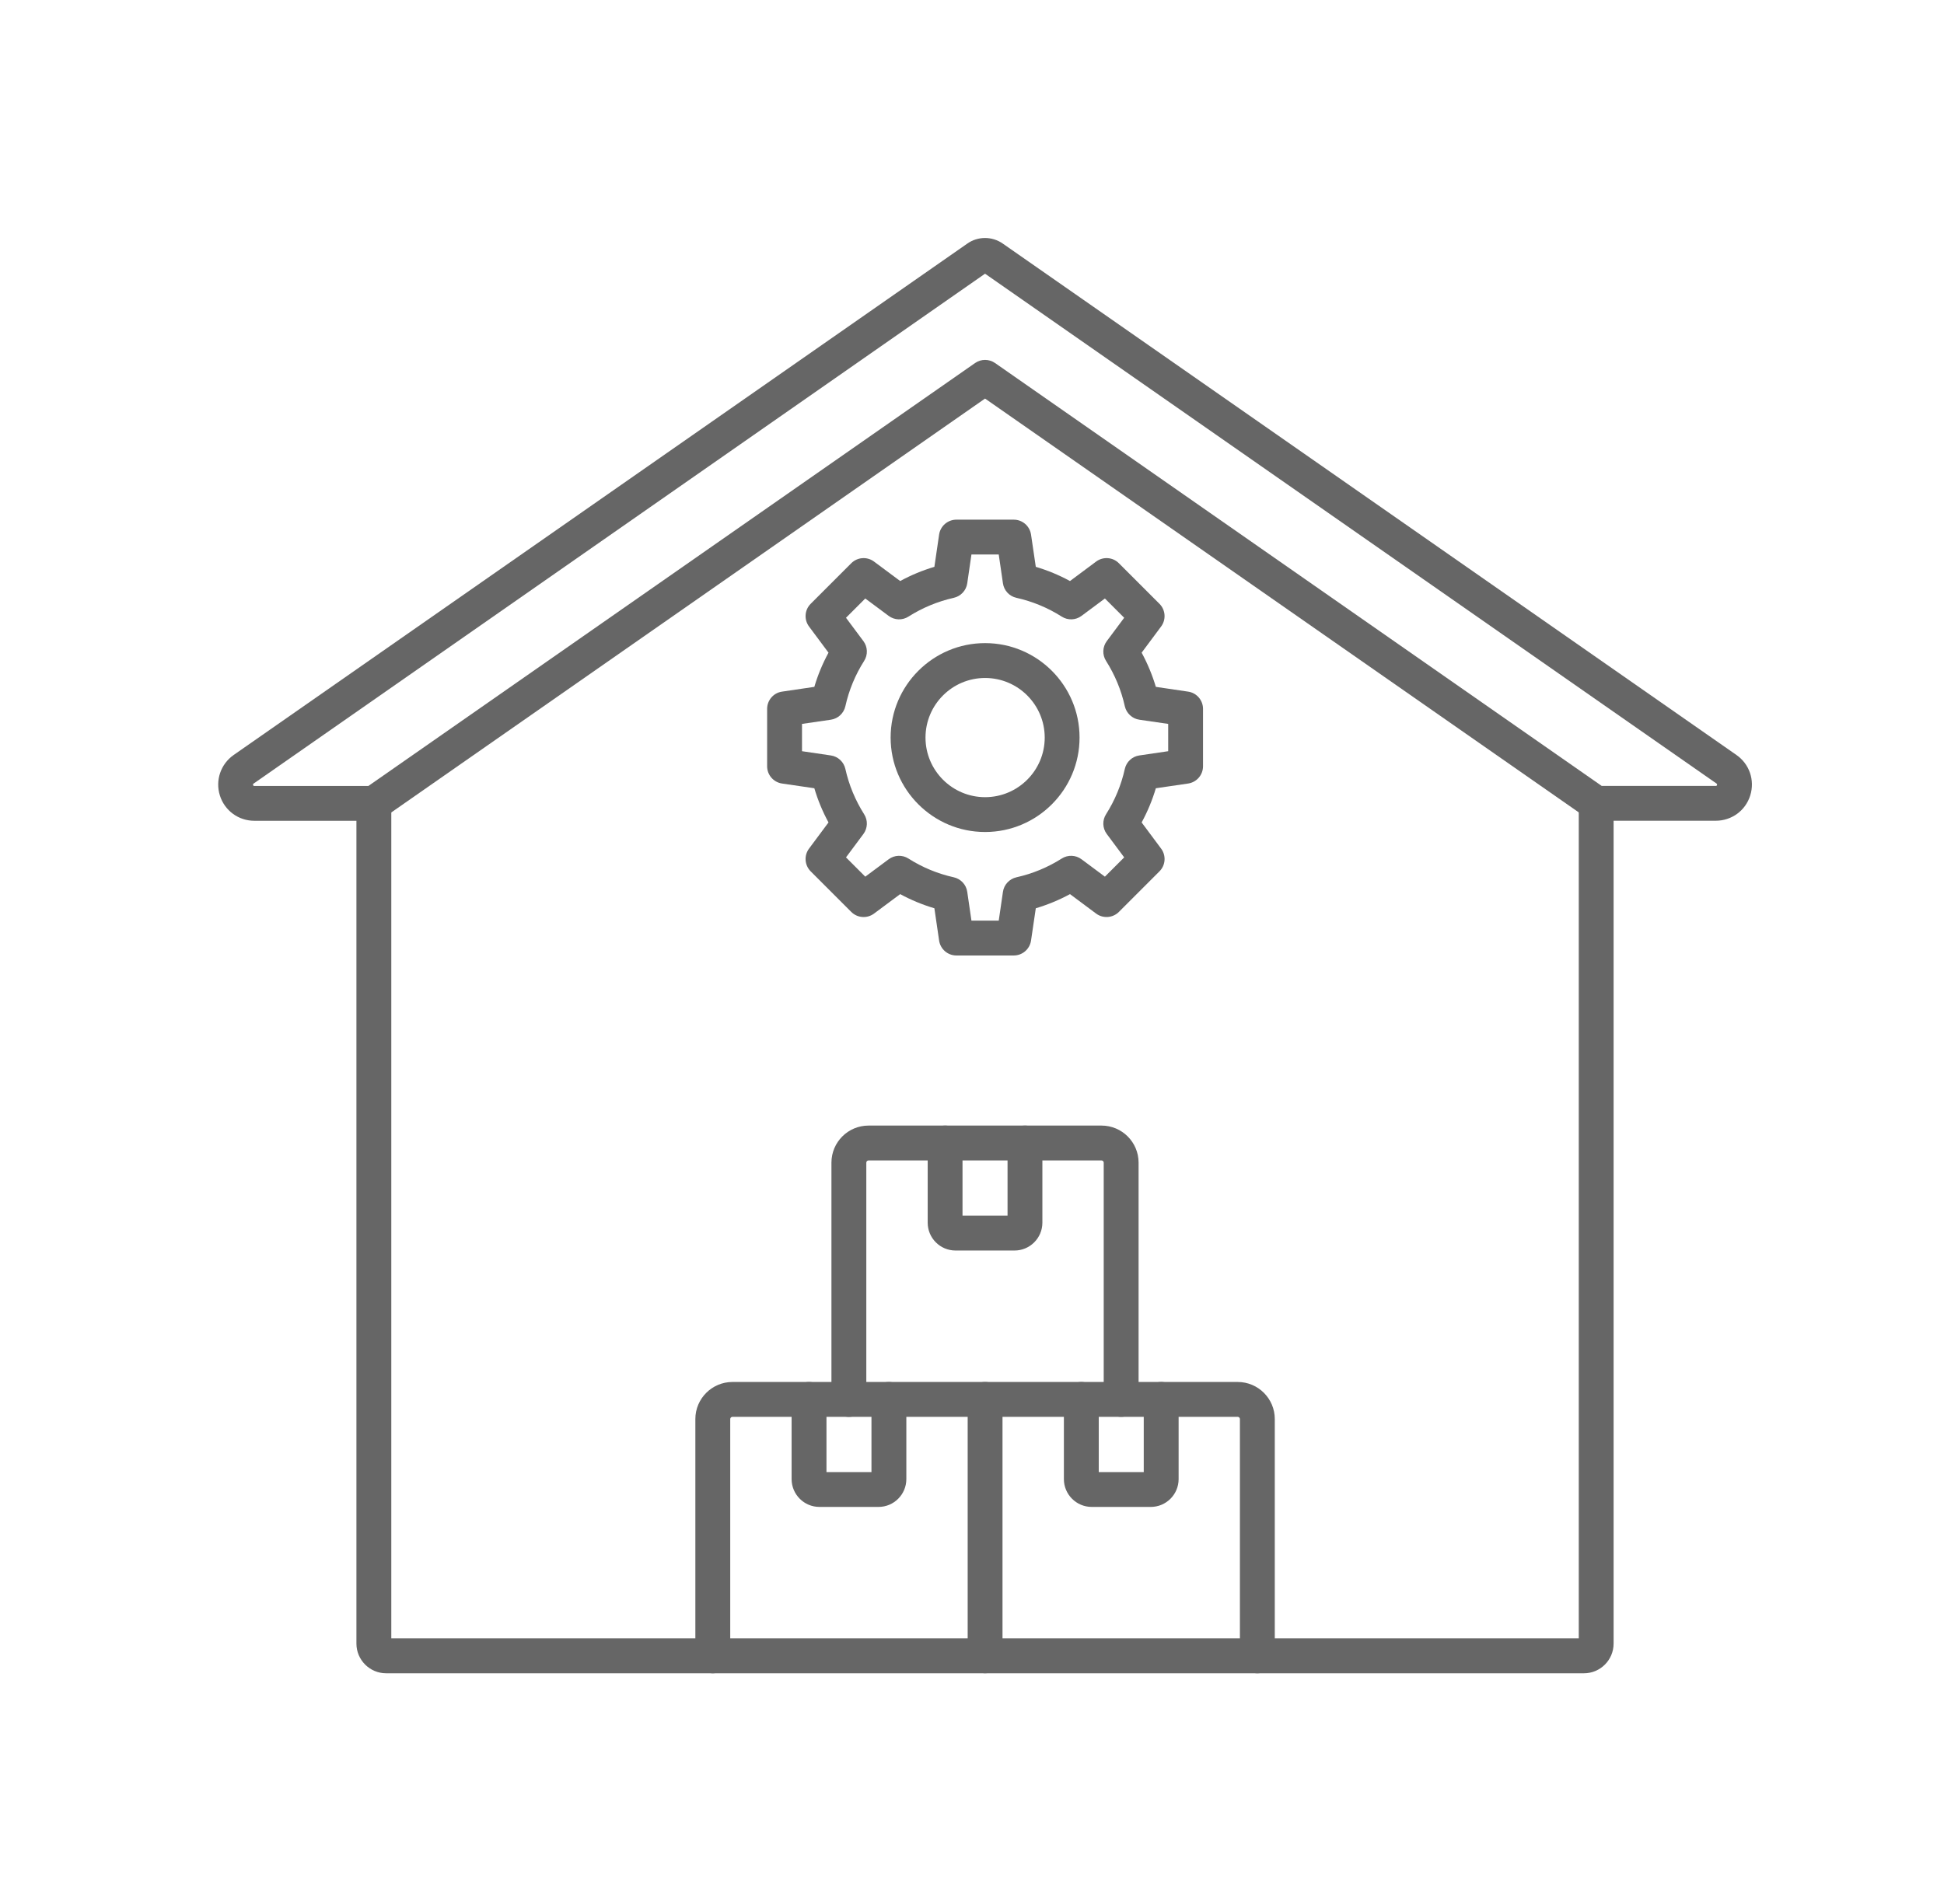 <svg width="49" height="48" viewBox="0 0 49 48" fill="none" xmlns="http://www.w3.org/2000/svg">
<path d="M43.247 20.691H40.234C40.145 20.691 40.057 20.664 39.983 20.612L24.829 10.048L9.675 20.613C9.602 20.664 9.514 20.692 9.424 20.692H6.411C6.011 20.692 5.662 20.436 5.542 20.054C5.423 19.673 5.562 19.263 5.89 19.033L24.383 6.14C24.649 5.953 25.008 5.953 25.276 6.141L43.768 19.033C44.097 19.262 44.236 19.672 44.116 20.054C43.997 20.436 43.647 20.691 43.247 20.691ZM40.372 19.813H43.247C43.261 19.813 43.271 19.813 43.278 19.79C43.285 19.767 43.277 19.762 43.266 19.753L24.829 6.9L6.393 19.754C6.381 19.762 6.373 19.768 6.38 19.791C6.387 19.814 6.398 19.814 6.411 19.814H9.286L24.578 9.152C24.729 9.047 24.929 9.047 25.081 9.152L40.372 19.813Z" fill="#666666"/>
<path d="M39.925 42.184H9.733C9.32 42.184 8.984 41.848 8.984 41.435V20.252C8.984 20.009 9.181 19.812 9.424 19.812C9.666 19.812 9.863 20.009 9.863 20.252V41.304H39.794V20.252C39.794 20.009 39.991 19.812 40.233 19.812C40.476 19.812 40.672 20.009 40.672 20.252V41.434C40.673 41.847 40.338 42.184 39.925 42.184Z" fill="#666666"/>
<path d="M22.143 37.99H20.655C20.268 37.99 19.953 37.676 19.953 37.288V35.28C19.953 35.037 20.15 34.84 20.392 34.84C20.635 34.84 20.832 35.037 20.832 35.28V37.112H21.966V35.28C21.966 35.037 22.163 34.84 22.405 34.84C22.648 34.84 22.845 35.037 22.845 35.28V37.288C22.845 37.676 22.53 37.99 22.143 37.99Z" fill="#666666"/>
<path d="M31.693 42.184C31.45 42.184 31.253 41.987 31.253 41.745V35.775C31.253 35.745 31.228 35.719 31.197 35.719H18.462C18.431 35.719 18.406 35.745 18.406 35.775V41.745C18.406 41.987 18.209 42.184 17.967 42.184C17.724 42.184 17.527 41.987 17.527 41.745V35.775C17.527 35.259 17.947 34.84 18.462 34.84H31.197C31.713 34.84 32.132 35.259 32.132 35.775V41.745C32.132 41.987 31.935 42.184 31.693 42.184Z" fill="#666666"/>
<path d="M29.006 37.99H27.518C27.131 37.99 26.816 37.676 26.816 37.288V35.28C26.816 35.037 27.013 34.84 27.256 34.84C27.498 34.84 27.695 35.037 27.695 35.28V37.112H28.829V35.28C28.829 35.037 29.026 34.84 29.269 34.84C29.511 34.84 29.708 35.037 29.708 35.28V37.288C29.708 37.676 29.393 37.99 29.006 37.99Z" fill="#666666"/>
<path d="M28.259 35.719C28.017 35.719 27.82 35.522 27.82 35.279V29.311C27.82 29.28 27.795 29.255 27.764 29.255H21.892C21.861 29.255 21.836 29.28 21.836 29.311V35.28C21.836 35.523 21.639 35.72 21.396 35.72C21.154 35.72 20.957 35.523 20.957 35.28V29.311C20.957 28.795 21.376 28.376 21.892 28.376H27.764C28.28 28.376 28.699 28.795 28.699 29.311V35.28C28.699 35.522 28.502 35.719 28.259 35.719Z" fill="#666666"/>
<path d="M25.572 31.526H24.085C23.697 31.526 23.383 31.211 23.383 30.824V28.815C23.383 28.573 23.58 28.376 23.822 28.376C24.065 28.376 24.261 28.573 24.261 28.815V30.647H25.396V28.815C25.396 28.573 25.593 28.376 25.835 28.376C26.078 28.376 26.274 28.573 26.274 28.815V30.824C26.274 31.211 25.959 31.526 25.572 31.526Z" fill="#666666"/>
<path d="M24.83 42.183C24.587 42.183 24.391 41.986 24.391 41.744V35.28C24.391 35.037 24.587 34.84 24.83 34.84C25.072 34.84 25.269 35.037 25.269 35.28V41.744C25.269 41.987 25.072 42.183 24.83 42.183Z" fill="#666666"/>
<path d="M25.553 24.088H24.106C23.888 24.088 23.703 23.928 23.671 23.712L23.552 22.898C23.252 22.809 22.964 22.69 22.69 22.541L22.03 23.032C21.855 23.162 21.611 23.144 21.457 22.99L20.434 21.967C20.28 21.813 20.262 21.569 20.392 21.394L20.883 20.734C20.734 20.459 20.614 20.171 20.526 19.872L19.712 19.753C19.496 19.721 19.336 19.536 19.336 19.318V17.871C19.336 17.653 19.496 17.467 19.712 17.436L20.526 17.316C20.614 17.017 20.734 16.729 20.883 16.454L20.392 15.794C20.262 15.62 20.28 15.375 20.434 15.222L21.457 14.199C21.611 14.045 21.855 14.027 22.03 14.157L22.69 14.648C22.965 14.498 23.253 14.379 23.552 14.29L23.671 13.477C23.703 13.261 23.888 13.101 24.106 13.101H25.553C25.771 13.101 25.956 13.261 25.988 13.477L26.108 14.29C26.407 14.379 26.695 14.498 26.97 14.648L27.629 14.157C27.804 14.027 28.049 14.044 28.202 14.199L29.225 15.222C29.379 15.375 29.397 15.62 29.267 15.794L28.776 16.454C28.925 16.729 29.045 17.018 29.134 17.316L29.947 17.436C30.163 17.467 30.323 17.653 30.323 17.871V19.318C30.323 19.536 30.163 19.721 29.947 19.753L29.134 19.872C29.045 20.172 28.925 20.46 28.776 20.734L29.267 21.394C29.397 21.569 29.38 21.813 29.225 21.967L28.202 22.99C28.049 23.143 27.804 23.162 27.629 23.032L26.97 22.541C26.695 22.69 26.406 22.809 26.108 22.898L25.988 23.712C25.956 23.928 25.771 24.088 25.553 24.088ZM24.486 23.209H25.174L25.28 22.483C25.306 22.303 25.442 22.158 25.619 22.117C26.025 22.027 26.41 21.867 26.762 21.644C26.916 21.546 27.114 21.553 27.26 21.662L27.85 22.101L28.336 21.615L27.897 21.025C27.788 20.879 27.781 20.681 27.879 20.527C28.103 20.174 28.262 19.79 28.352 19.384C28.392 19.206 28.537 19.071 28.718 19.045L29.445 18.938V18.25L28.718 18.144C28.538 18.118 28.393 17.982 28.352 17.805C28.262 17.398 28.102 17.014 27.879 16.662C27.781 16.508 27.788 16.31 27.897 16.163L28.336 15.574L27.85 15.088L27.26 15.527C27.114 15.636 26.916 15.643 26.762 15.545C26.41 15.321 26.025 15.162 25.619 15.071C25.442 15.032 25.306 14.887 25.28 14.706L25.174 13.979H24.486L24.38 14.706C24.354 14.886 24.218 15.031 24.041 15.071C23.635 15.162 23.25 15.322 22.898 15.545C22.744 15.643 22.547 15.636 22.4 15.527L21.81 15.088L21.324 15.574L21.763 16.163C21.872 16.309 21.879 16.508 21.781 16.662C21.557 17.014 21.398 17.399 21.308 17.805C21.268 17.982 21.123 18.118 20.942 18.144L20.215 18.25V18.938L20.942 19.045C21.122 19.071 21.267 19.206 21.308 19.384C21.398 19.79 21.558 20.174 21.781 20.527C21.879 20.681 21.872 20.878 21.763 21.025L21.324 21.615L21.81 22.101L22.4 21.662C22.546 21.553 22.744 21.546 22.898 21.644C23.25 21.868 23.635 22.027 24.041 22.117C24.218 22.157 24.354 22.302 24.38 22.483L24.486 23.209Z" fill="#666666"/>
<path d="M24.83 20.975C23.518 20.975 22.449 19.907 22.449 18.594C22.449 17.281 23.518 16.213 24.83 16.213C26.143 16.213 27.211 17.281 27.211 18.594C27.211 19.907 26.143 20.975 24.83 20.975ZM24.83 17.092C24.002 17.092 23.328 17.766 23.328 18.595C23.328 19.423 24.002 20.097 24.83 20.097C25.659 20.097 26.333 19.423 26.333 18.595C26.333 17.766 25.659 17.092 24.83 17.092Z" fill="#666666"/>
</svg>
